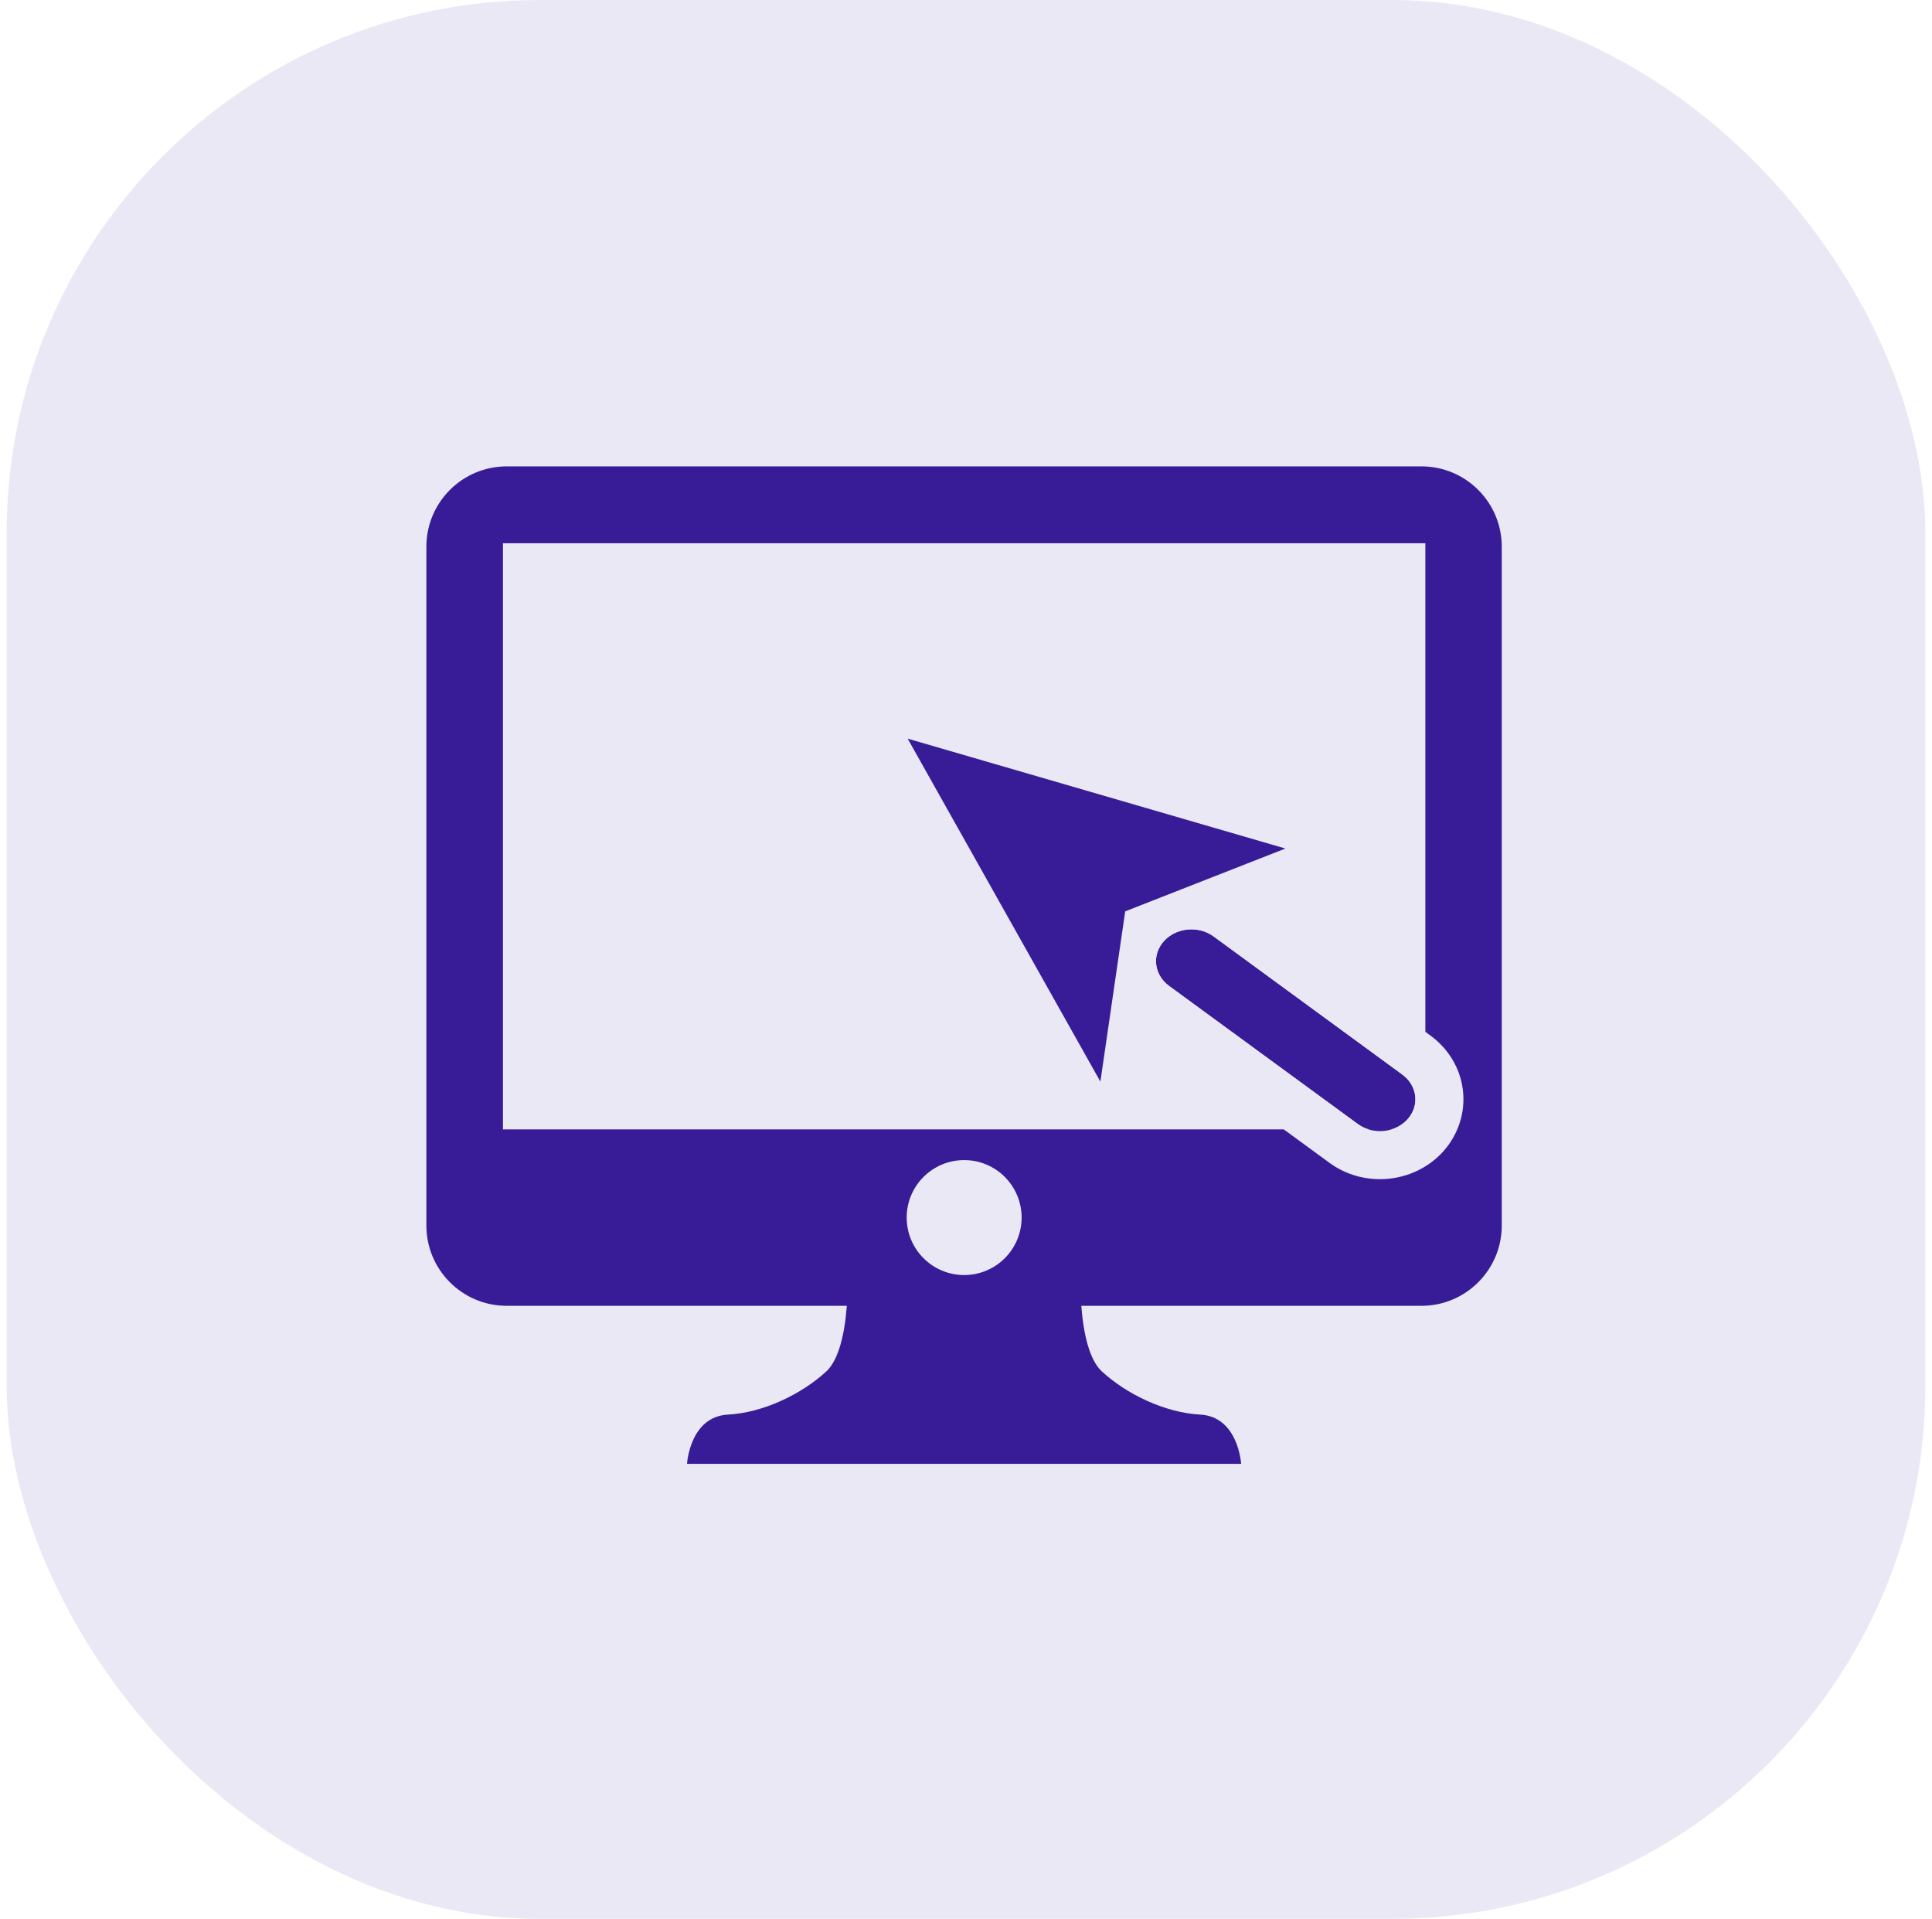 <?xml version="1.0" encoding="UTF-8"?> <svg xmlns="http://www.w3.org/2000/svg" width="145" height="144" viewBox="0 0 145 144" fill="none"> <rect x="0.5" width="144" height="144" rx="40" fill="#EBE8F5"></rect> <path d="M106.681 35H38.029C34.699 35 32 37.699 32 41.029V91.967C32 95.297 34.699 97.997 38.029 97.997H63.556C63.386 100.243 62.906 102.102 62.009 102.926C60.166 104.619 57.299 106.017 54.634 106.16C51.766 106.314 51.562 109.856 51.562 109.856H72.253H72.458H93.149C93.149 109.856 92.944 106.314 90.076 106.16C87.412 106.017 84.545 104.619 82.701 102.926C81.805 102.102 81.325 100.243 81.154 97.997H106.681C110.011 97.997 112.71 95.297 112.71 91.967V41.029C112.71 37.699 110.011 35 106.681 35Z" fill="#381C97"></path> <path d="M106.975 40.769H37.748V84.757H106.975V40.769Z" fill="#EBE8F5"></path> <path d="M72.362 95.687C74.743 95.687 76.674 93.756 76.674 91.374C76.674 88.992 74.743 87.061 72.362 87.061C69.98 87.061 68.049 88.992 68.049 91.374C68.049 93.756 69.98 95.687 72.362 95.687Z" fill="#EBE8F5"></path> <path d="M103.572 84.887C104.345 84.887 105.11 84.585 105.634 84.004C106.559 82.979 106.386 81.473 105.248 80.641L91.088 70.279C90.596 69.918 90.004 69.743 89.416 69.743C88.644 69.743 87.878 70.045 87.354 70.626C86.429 71.652 86.602 73.157 87.74 73.99L101.9 84.351C102.392 84.712 102.984 84.887 103.572 84.887Z" fill="#381C97"></path> <path d="M109.804 81.905C109.635 80.256 108.75 78.734 107.377 77.73L93.217 67.369C92.117 66.564 90.802 66.138 89.416 66.138C87.593 66.138 85.865 66.894 84.676 68.212C83.56 69.449 83.016 71.094 83.184 72.724C83.354 74.373 84.238 75.895 85.611 76.899L99.771 87.26C100.871 88.066 102.185 88.492 103.572 88.492C105.395 88.492 107.122 87.736 108.312 86.418C109.428 85.18 109.972 83.536 109.804 81.905ZM87.354 70.626C87.878 70.045 88.644 69.743 89.416 69.743C90.004 69.743 90.596 69.918 91.088 70.279L105.248 80.641C106.386 81.473 106.559 82.979 105.634 84.004C105.11 84.585 104.345 84.887 103.572 84.887C102.984 84.887 102.392 84.712 101.9 84.351L87.74 73.99C86.602 73.157 86.429 71.652 87.354 70.626Z" fill="#EBE8F5"></path> <path d="M68.121 55.432L96.473 63.679L84.449 68.394L82.586 81.172L68.121 55.432Z" fill="#381C97"></path> </svg> 
